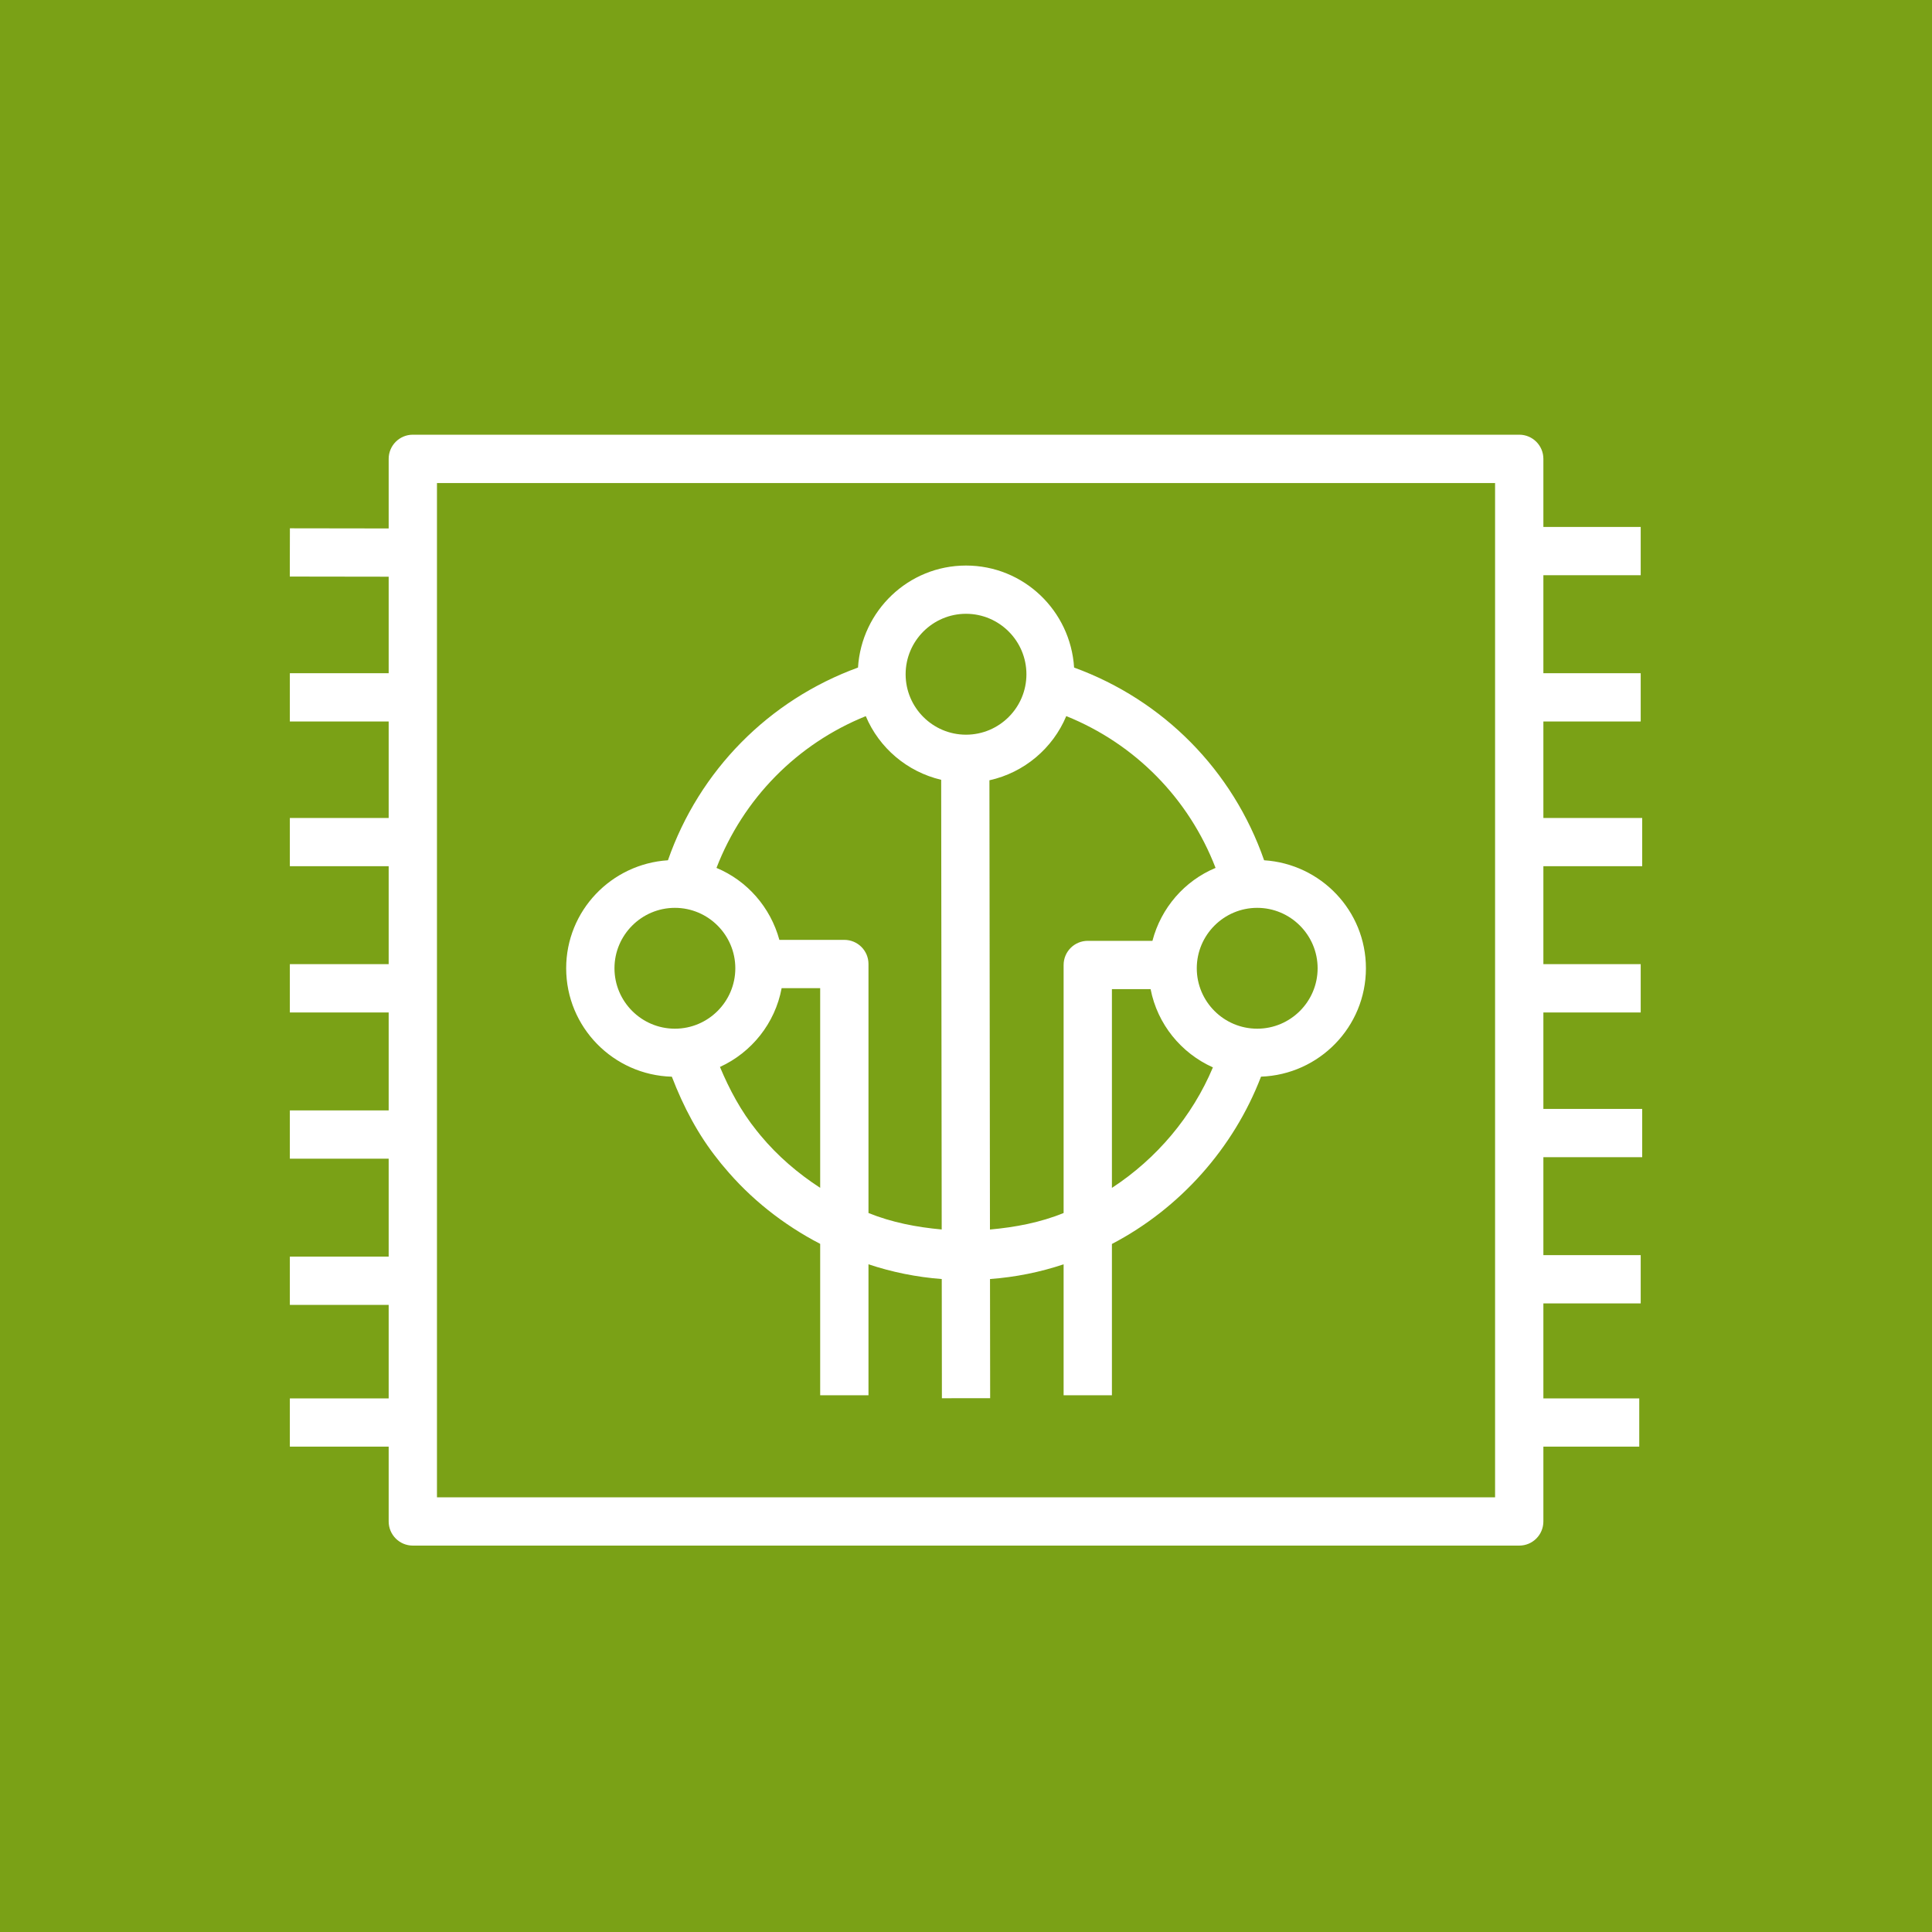 <?xml version="1.0" encoding="UTF-8"?>
<svg width="40px" height="40px" viewBox="0 0 40 40" version="1.1" xmlns="http://www.w3.org/2000/svg" xmlns:xlink="http://www.w3.org/1999/xlink">
    <title>Icon-Architecture/32/Arch_FreeRTOS_32</title>
    <g id="Icon-Architecture/32/Arch_FreeRTOS_32" stroke="none" stroke-width="1" fill="none" fill-rule="evenodd">
        <g id="Icon-Architecture-BG/32/Internet-of-Things" fill="#7AA116">
            <rect id="Rectangle" x="0" y="0" width="40" height="40"></rect>
        </g>
        <path d="M13.973,18.796 C14.662,18.796 15.224,19.358 15.224,20.047 C15.224,20.737 14.662,21.298 13.973,21.298 C13.284,21.298 12.722,20.737 12.722,20.047 C12.722,19.358 13.284,18.796 13.973,18.796 L13.973,18.796 Z M17.925,14.827 C18.201,15.484 18.781,15.979 19.486,16.145 L19.497,25.455 C18.976,25.408 18.461,25.308 17.981,25.114 L17.981,19.959 C17.981,19.682 17.757,19.459 17.481,19.459 L16.136,19.459 C15.952,18.785 15.47,18.234 14.834,17.969 C15.388,16.535 16.501,15.402 17.925,14.827 L17.925,14.827 Z M20,12.708 C20.69,12.708 21.251,13.27 21.251,13.96 C21.251,14.65 20.69,15.211 20,15.211 C19.312,15.211 18.75,14.65 18.75,13.96 C18.75,13.27 19.312,12.708 20,12.708 L20,12.708 Z M25.167,17.969 C24.525,18.236 24.038,18.796 23.86,19.479 L22.521,19.479 C22.244,19.479 22.021,19.703 22.021,19.979 L22.021,25.114 C21.541,25.31 21.022,25.409 20.496,25.456 L20.485,16.155 C21.205,15.996 21.797,15.493 22.076,14.826 C23.501,15.401 24.614,16.533 25.167,17.969 L25.167,17.969 Z M27.28,20.047 C27.28,20.737 26.718,21.298 26.029,21.298 C25.339,21.298 24.778,20.737 24.778,20.047 C24.778,19.358 25.339,18.796 26.029,18.796 C26.718,18.796 27.28,19.358 27.28,20.047 L27.28,20.047 Z M23.021,24.594 L23.021,20.479 L23.822,20.479 C23.963,21.205 24.454,21.804 25.112,22.099 C24.684,23.116 23.949,23.988 23.021,24.594 L23.021,24.594 Z M15.746,23.508 L15.664,23.407 C15.341,23.005 15.102,22.558 14.906,22.09 C15.561,21.79 16.047,21.187 16.183,20.459 L16.981,20.459 L16.981,24.593 C16.522,24.295 16.101,23.935 15.746,23.508 L15.746,23.508 Z M13.91,22.292 C14.149,22.914 14.458,23.503 14.869,24.013 C14.907,24.064 14.95,24.116 14.986,24.157 C15.535,24.819 16.22,25.358 16.981,25.753 L16.981,28.887 L17.981,28.887 L17.981,26.176 C18.468,26.338 18.975,26.441 19.498,26.481 L19.501,28.949 L20.5,28.948 L20.497,26.481 C21.024,26.442 21.534,26.339 22.021,26.176 L22.021,28.887 L23.021,28.887 L23.021,25.755 C24.431,25.018 25.54,23.771 26.108,22.291 C27.312,22.248 28.28,21.261 28.28,20.047 C28.28,18.855 27.346,17.886 26.172,17.811 C25.524,15.949 24.086,14.495 22.238,13.821 C22.164,12.645 21.195,11.709 20,11.709 C18.808,11.709 17.837,12.645 17.764,13.821 C15.916,14.495 14.478,15.952 13.829,17.811 C12.657,17.886 11.722,18.855 11.722,20.047 C11.722,21.267 12.699,22.258 13.91,22.292 L13.91,22.292 Z M9.047,31 L30.954,31 L30.954,10.001 L9.047,10.001 L9.047,31 Z M34,17.934 L34,16.935 L31.954,16.935 L31.954,14.938 L33.969,14.938 L33.969,13.938 L31.954,13.938 L31.954,11.909 L33.969,11.909 L33.969,10.91 L31.954,10.91 L31.954,9.5 C31.954,9.224 31.731,9 31.454,9 L8.547,9 C8.271,9 8.047,9.224 8.047,9.5 L8.047,10.941 L6.002,10.938 L6,11.937 L8.047,11.94 L8.047,13.938 L6.001,13.938 L6.001,14.938 L8.047,14.938 L8.047,16.935 L6.001,16.935 L6.001,17.934 L8.047,17.934 L8.047,19.962 L6.001,19.962 L6.001,20.962 L8.047,20.962 L8.047,22.99 L6.001,22.99 L6.001,23.989 L8.047,23.989 L8.047,26.017 L6.001,26.017 L6.001,27.017 L8.047,27.017 L8.047,28.952 L6.001,28.952 L6.001,29.951 L8.047,29.951 L8.047,31.5 C8.047,31.776 8.271,32 8.547,32 L31.454,32 C31.731,32 31.954,31.776 31.954,31.5 L31.954,29.951 L33.939,29.951 L33.939,28.952 L31.954,28.952 L31.954,26.986 L33.969,26.986 L33.969,25.986 L31.954,25.986 L31.954,23.958 L34,23.958 L34,22.959 L31.954,22.959 L31.954,20.962 L33.969,20.962 L33.969,19.962 L31.954,19.962 L31.954,17.934 L34,17.934 Z" id="FreeRTOS_Icon_32_Squid" fill="#FFFFFF"></path>
    </g>
</svg>